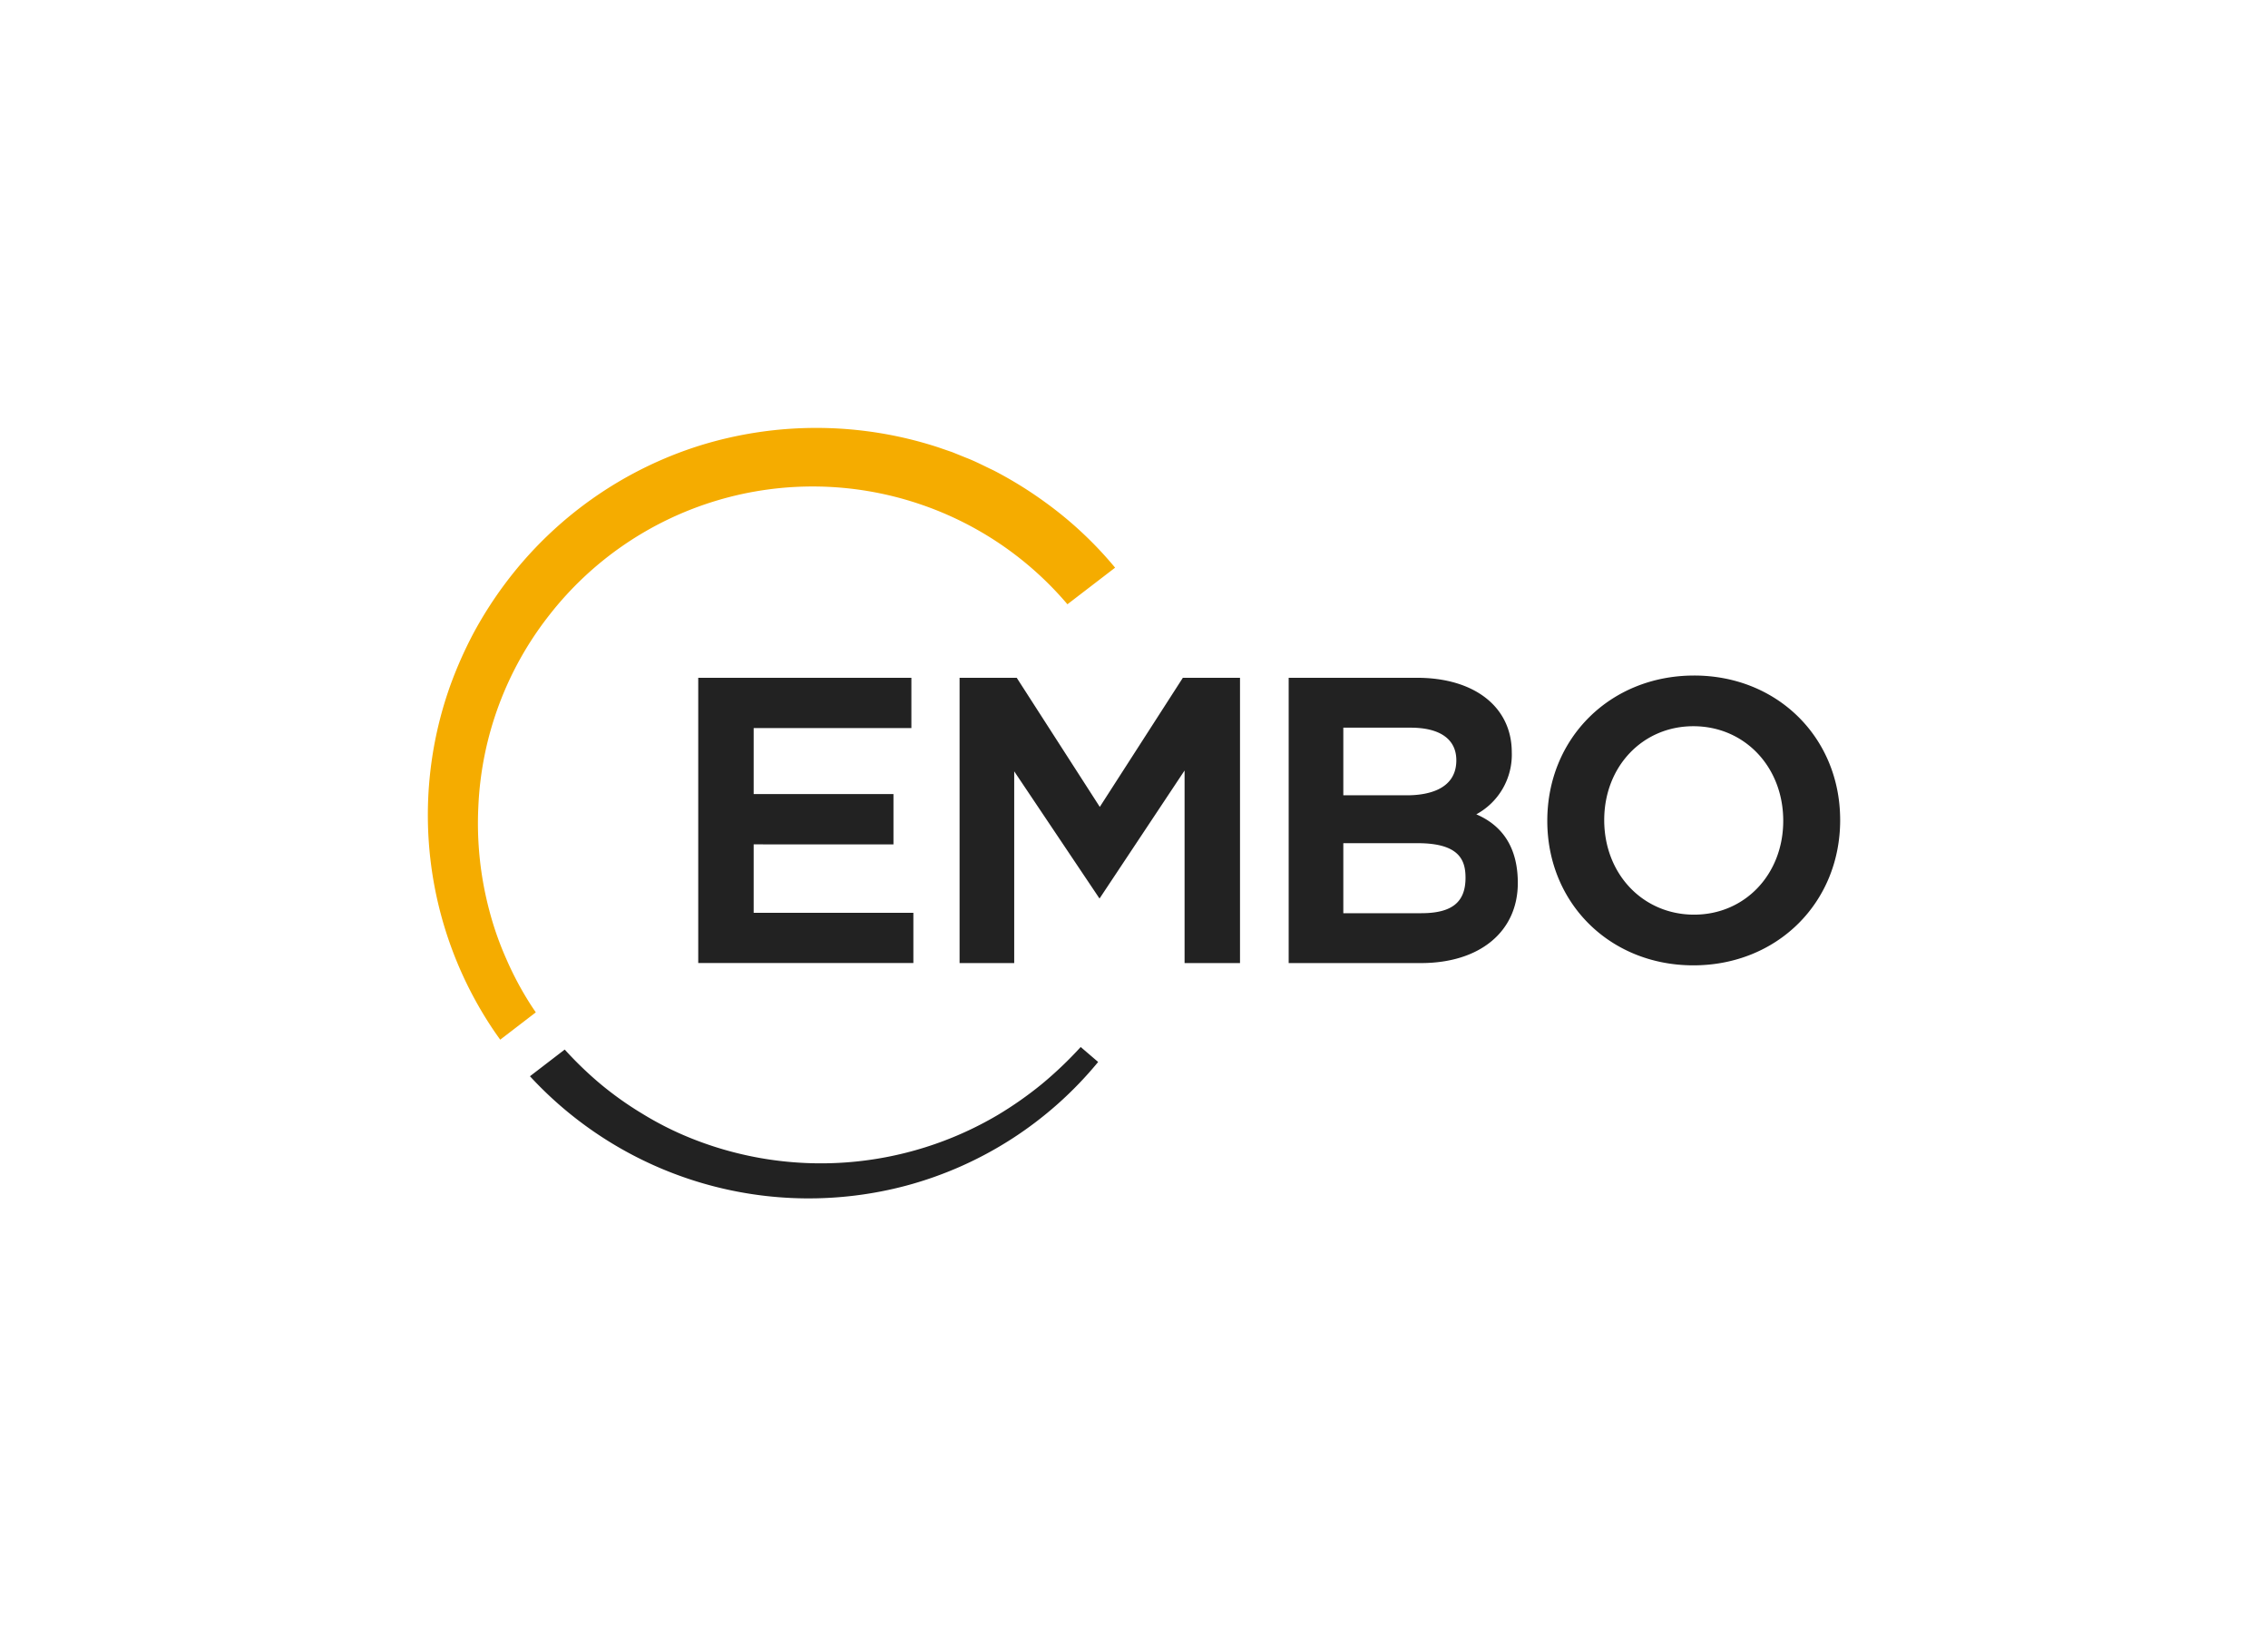<svg xmlns="http://www.w3.org/2000/svg" viewBox="0 0 433.445 310.73">
  <title>EMBO_logo-primary_black-digital</title>
<desc>EMBO logo</desc>
<g id="bounding_box" data-name="bounding box">
    <rect width="433.445" height="310.73" style="fill: none"/>
  </g>
  <g id="logo">
    <g>
      <g>
        <path d="M95.6,198.659l6.8-5.219c-.315-.466-.633-.929-.937-1.4a61.808,61.808,0,0,1-4.706-8.814,60.169,60.169,0,0,1-3.284-9.412,64.852,64.852,0,0,1-2.053-19.728,63.693,63.693,0,0,1,13.556-36.552,63.846,63.846,0,0,1,70.658-21.259A63.7,63.7,0,0,1,204,115.463l9.111-6.993a72.322,72.322,0,0,0-13.4-12.527,76.394,76.394,0,0,0-9.831-6.064c-1.748-.812-3.449-1.729-5.253-2.414l-2.68-1.085-2.736-.937a75.116,75.116,0,0,0-45.44-.315,74.211,74.211,0,0,0-37.01,26.089,76.061,76.061,0,0,0-6.2,9.636,78.6,78.6,0,0,0-4.627,10.473,73.579,73.579,0,0,0,8.333,65.434C94.7,197.4,95.145,198.031,95.6,198.659Z" style="fill: #f5ac00"/>
        <path d="M199.071,207.17a70.656,70.656,0,0,1-8.42,5.9,66.536,66.536,0,0,1-58.789,4.343,61.158,61.158,0,0,1-8.994-4.539,64.584,64.584,0,0,1-8.2-5.821,70,70,0,0,1-6.743-6.507l-6.643,5.1a72.469,72.469,0,0,0,71.9,20.907,71.43,71.43,0,0,0,36.688-23.634l-3.335-2.859A74.342,74.342,0,0,1,199.071,207.17Z" style="fill: #222"/>
      </g>
      <path d="M144.037,174.416h30.52v9.6H133.443V129.51h40.735v9.606H144.037v12.618h26.715v9.606H144.037Zm146.037-5.7c0,9.3-7.268,15.307-18.516,15.307H246.283V129.51H270.8c11.009,0,18.121,5.591,18.121,14.241A12.965,12.965,0,0,1,282.14,155.6C287.407,157.857,290.074,162.264,290.074,168.714Zm-33.348-16.752h12.168c3.522,0,9.431-.869,9.431-6.689,0-4.02-3.106-6.233-8.744-6.233H256.726Zm23.355,15.763c0-3.27-1.085-6.613-9.132-6.613H256.726v13.379h14.908C277.475,174.491,280.081,172.405,280.081,167.725Zm71.6-11.034c0,15.826-12.063,27.762-28.059,27.762-15.914,0-27.914-11.871-27.914-27.613,0-15.827,12.064-27.763,28.062-27.763C339.681,129.077,351.68,140.948,351.68,156.691Zm-10.88.149c0-10.306-7.385-18.078-17.179-18.078-9.711,0-17.034,7.707-17.034,17.929,0,10.306,7.387,18.077,17.182,18.077C333.479,174.768,340.8,167.061,340.8,156.84Zm-130.615-2.661L194.31,129.51H183.387v54.511H193.83V147.384l16.29,24.288h.028l16.241-24.447v36.8h10.594V129.51H226.06Z" style="fill: #222"/>
    </g>
  </g>
</svg>
